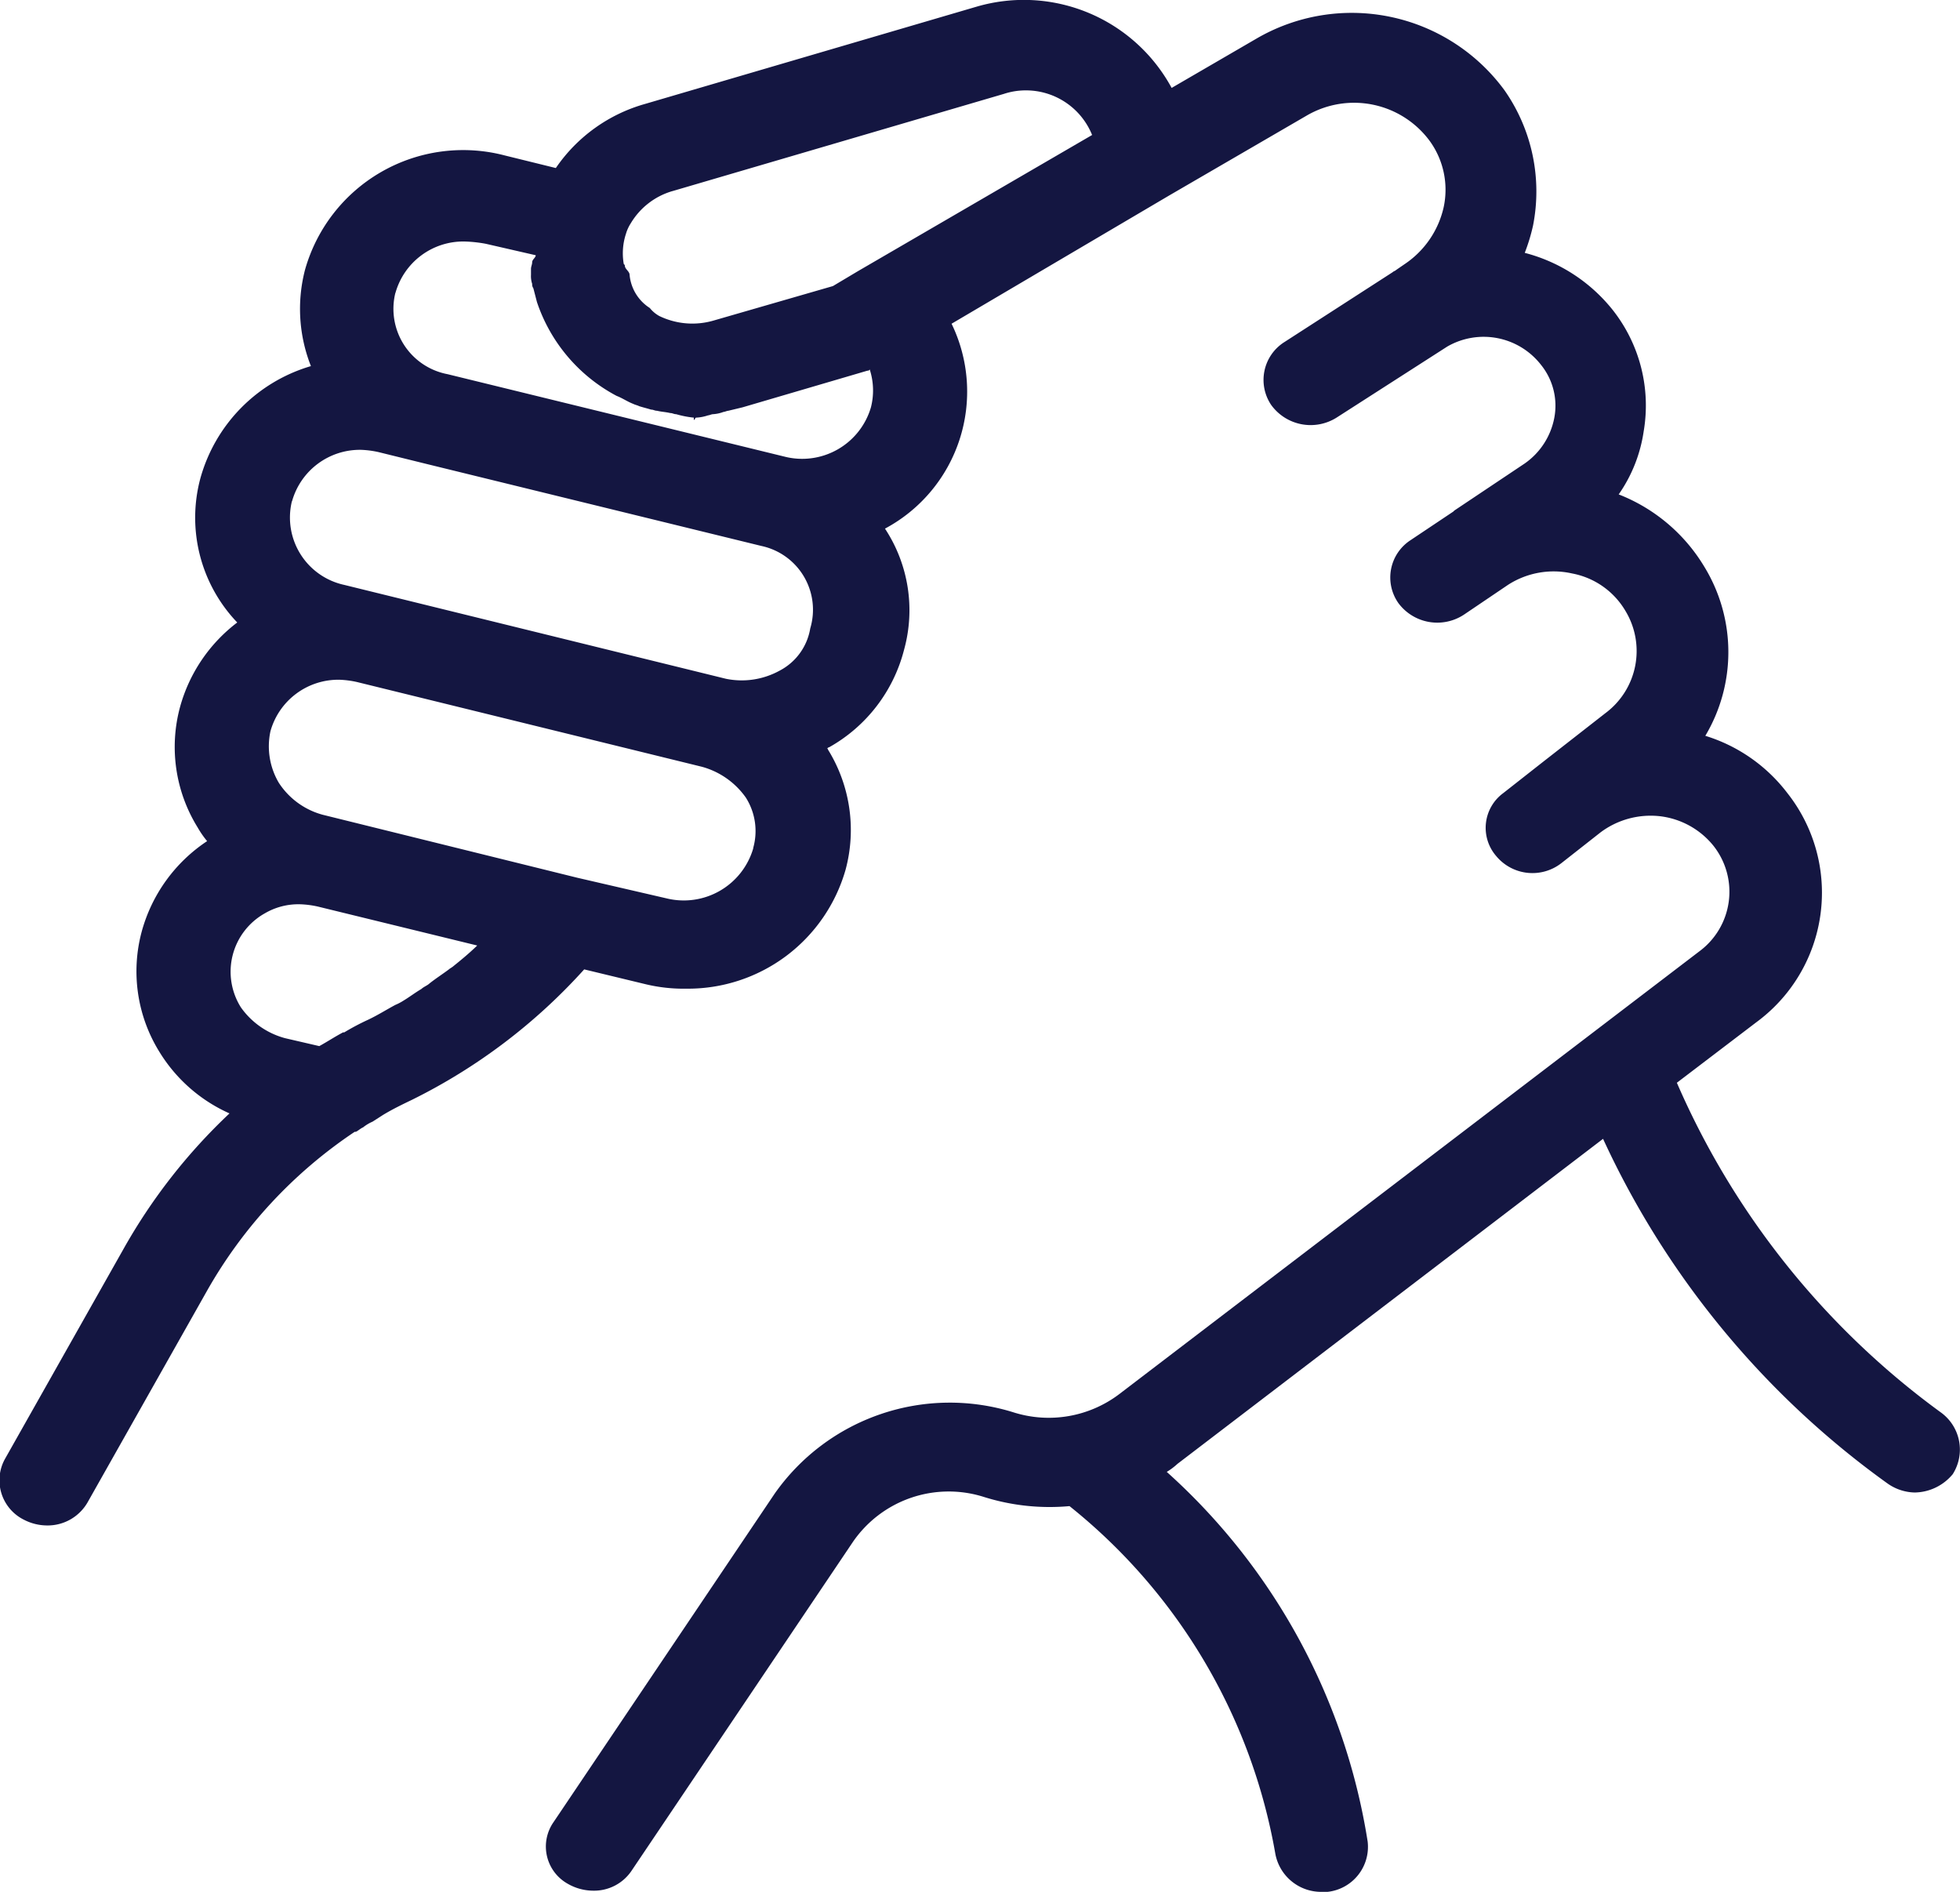 <?xml version="1.0" encoding="UTF-8"?>
<svg xmlns="http://www.w3.org/2000/svg" id="noun-competition-729775" width="44.505" height="42.955" viewBox="0 0 44.505 42.955">
  <path id="Path_20" data-name="Path 20" d="M90.014,77.371a18.241,18.241,0,0,1-5.993-7.484l1.809-1.377a3.649,3.649,0,0,0,.7-5.2,3.715,3.715,0,0,0-1.863-1.3,3.715,3.715,0,0,0-.027-3.846A3.939,3.939,0,0,0,82.7,56.529a3.341,3.341,0,0,0,.567-1.429,3.5,3.5,0,0,0-.7-2.755,3.755,3.755,0,0,0-2-1.3,4.245,4.245,0,0,0,.189-.624,4.007,4.007,0,0,0-.648-3.066,4.3,4.3,0,0,0-5.642-1.169L72.549,47.3a3.818,3.818,0,0,0-4.427-1.845l-7.531,2.209a3.654,3.654,0,0,0-2.025,1.455l-1.161-.286a3.73,3.73,0,0,0-4.535,2.6,3.531,3.531,0,0,0,.135,2.183,3.682,3.682,0,0,0-2.51,2.547,3.442,3.442,0,0,0,.837,3.274,3.609,3.609,0,0,0-1.3,1.923,3.468,3.468,0,0,0,.4,2.729,2.164,2.164,0,0,0,.216.312,3.6,3.6,0,0,0-1.485,2.053,3.468,3.468,0,0,0,.4,2.729,3.571,3.571,0,0,0,1.593,1.4,12.912,12.912,0,0,0-2.4,3.066l-2.7,4.782a1,1,0,0,0,.432,1.377,1.15,1.15,0,0,0,.513.13,1.046,1.046,0,0,0,.945-.546l2.7-4.782A10.655,10.655,0,0,1,54,71h.027c.054-.026.108-.078.162-.1a.954.954,0,0,1,.216-.13l.243-.156c.216-.13.432-.234.648-.338a13.035,13.035,0,0,0,3.914-2.963l1.4.338a3.685,3.685,0,0,0,.918.1,3.723,3.723,0,0,0,3.617-2.7,3.468,3.468,0,0,0-.4-2.729.026.026,0,0,0-.027-.026c.027,0,.027-.026.054-.026a3.545,3.545,0,0,0,1.7-2.209h0a3.366,3.366,0,0,0-.432-2.755,3.528,3.528,0,0,0,1.512-4.652l4.94-2.911h0l3.131-1.819a2.135,2.135,0,0,1,2.78.572,1.888,1.888,0,0,1,.324,1.507,2.109,2.109,0,0,1-.891,1.3l-.189.13c-.027.026-.054.026-.081.052l-2.456,1.585a1.016,1.016,0,0,0-.3,1.429,1.106,1.106,0,0,0,1.485.286l2.51-1.611a1.651,1.651,0,0,1,2.133.416,1.475,1.475,0,0,1,.3,1.2,1.634,1.634,0,0,1-.675,1.039l-1.593,1.065-.027.026-.972.65A1.01,1.01,0,0,0,77.7,59a1.1,1.1,0,0,0,1.485.26l1-.676a1.911,1.911,0,0,1,1.458-.26,1.788,1.788,0,0,1,1.215.858,1.758,1.758,0,0,1-.459,2.313L80.971,62.61h0l-.891.7a.978.978,0,0,0-.162,1.429A1.069,1.069,0,0,0,81.4,64.9l.891-.7a1.9,1.9,0,0,1,1.35-.364,1.836,1.836,0,0,1,1.215.676,1.683,1.683,0,0,1-.324,2.391L71.361,76.955a2.653,2.653,0,0,1-2.4.416,4.86,4.86,0,0,0-5.426,1.845l-5.021,7.458a.968.968,0,0,0,.324,1.4,1.167,1.167,0,0,0,.567.156,1.026,1.026,0,0,0,.891-.468l5.021-7.458a2.64,2.64,0,0,1,2.969-1.013,4.977,4.977,0,0,0,1.944.208,12.948,12.948,0,0,1,4.67,7.874,1.058,1.058,0,0,0,1.053.884h.135A1.028,1.028,0,0,0,77,87.116a14.255,14.255,0,0,0-4.562-8.394,1.478,1.478,0,0,0,.243-.182l9.664-7.38A19.843,19.843,0,0,0,88.8,78.982a1.109,1.109,0,0,0,.621.208,1.143,1.143,0,0,0,.864-.416A1.04,1.04,0,0,0,90.014,77.371Zm-28.8-27.728,7.531-2.209a1.582,1.582,0,0,1,.486-.078,1.619,1.619,0,0,1,1.512,1.013l-5.318,3.092h0l-.567.338-2.7.78a1.723,1.723,0,0,1-1.242-.1.72.72,0,0,1-.216-.182,1,1,0,0,1-.459-.754h0c0-.078-.108-.13-.108-.208,0-.026-.027-.026-.027-.052a1.416,1.416,0,0,1,.054-.676h0a.906.906,0,0,1,.108-.234A1.633,1.633,0,0,1,61.212,49.643Zm-6.29,2.313a1.6,1.6,0,0,1,1.566-1.169,3.085,3.085,0,0,1,.486.052l1.134.26h0c0,.052-.081.1-.081.156s-.027.1-.027.156v.13a.552.552,0,0,0,.027.208.152.152,0,0,0,.027.1l.081.312a3.761,3.761,0,0,0,1.809,2.131c.135.052.243.13.378.182.054.026.081.026.135.052.081.026.189.052.27.078.054,0,.081.026.135.026.108.026.189.026.3.052.054,0,.081.026.135.026a2.225,2.225,0,0,0,.4.078v.052h0c.027,0,.027-.052.054-.052a.992.992,0,0,0,.27-.052c.027,0,.081-.026.108-.026a.814.814,0,0,0,.243-.052c.027,0,.081-.026.108-.026l.324-.078,2.834-.832c.027,0,.027,0,.054-.026a1.546,1.546,0,0,1,.027.858,1.627,1.627,0,0,1-1.971,1.117h0L56.11,53.8A1.51,1.51,0,0,1,54.922,51.956Zm-2.348,4.73a1.6,1.6,0,0,1,1.566-1.169,2.16,2.16,0,0,1,.4.052l1.053.26h0L63.236,57.7h0a1.48,1.48,0,0,1,1.107,1.871h0a1.326,1.326,0,0,1-.7.962,1.784,1.784,0,0,1-1.215.182l-8.665-2.131A1.565,1.565,0,0,1,52.573,56.685Zm-.162,12.188a1.8,1.8,0,0,1-1-.7,1.519,1.519,0,0,1,.54-2.131,1.507,1.507,0,0,1,.81-.208,2.159,2.159,0,0,1,.4.052l3.617.884-.027.026c-.162.156-.351.312-.513.442-.027.026-.081.052-.108.078-.135.1-.3.208-.432.312-.054.052-.135.078-.189.13-.135.078-.27.182-.4.26a1.186,1.186,0,0,1-.189.1c-.189.1-.4.234-.621.338a5.421,5.421,0,0,0-.54.286h-.027c-.189.1-.351.208-.54.312Zm10.636-4.314A1.643,1.643,0,0,1,61.077,65.7l-2.025-.468h0l-5.777-1.429a1.724,1.724,0,0,1-1-.728,1.629,1.629,0,0,1-.189-1.169,1.6,1.6,0,0,1,1.566-1.169,2.16,2.16,0,0,1,.4.052l7.828,1.923a1.8,1.8,0,0,1,1,.7A1.417,1.417,0,0,1,63.047,64.559Z" transform="translate(-45.945 -45.304)" fill="#141641"></path>
</svg>
